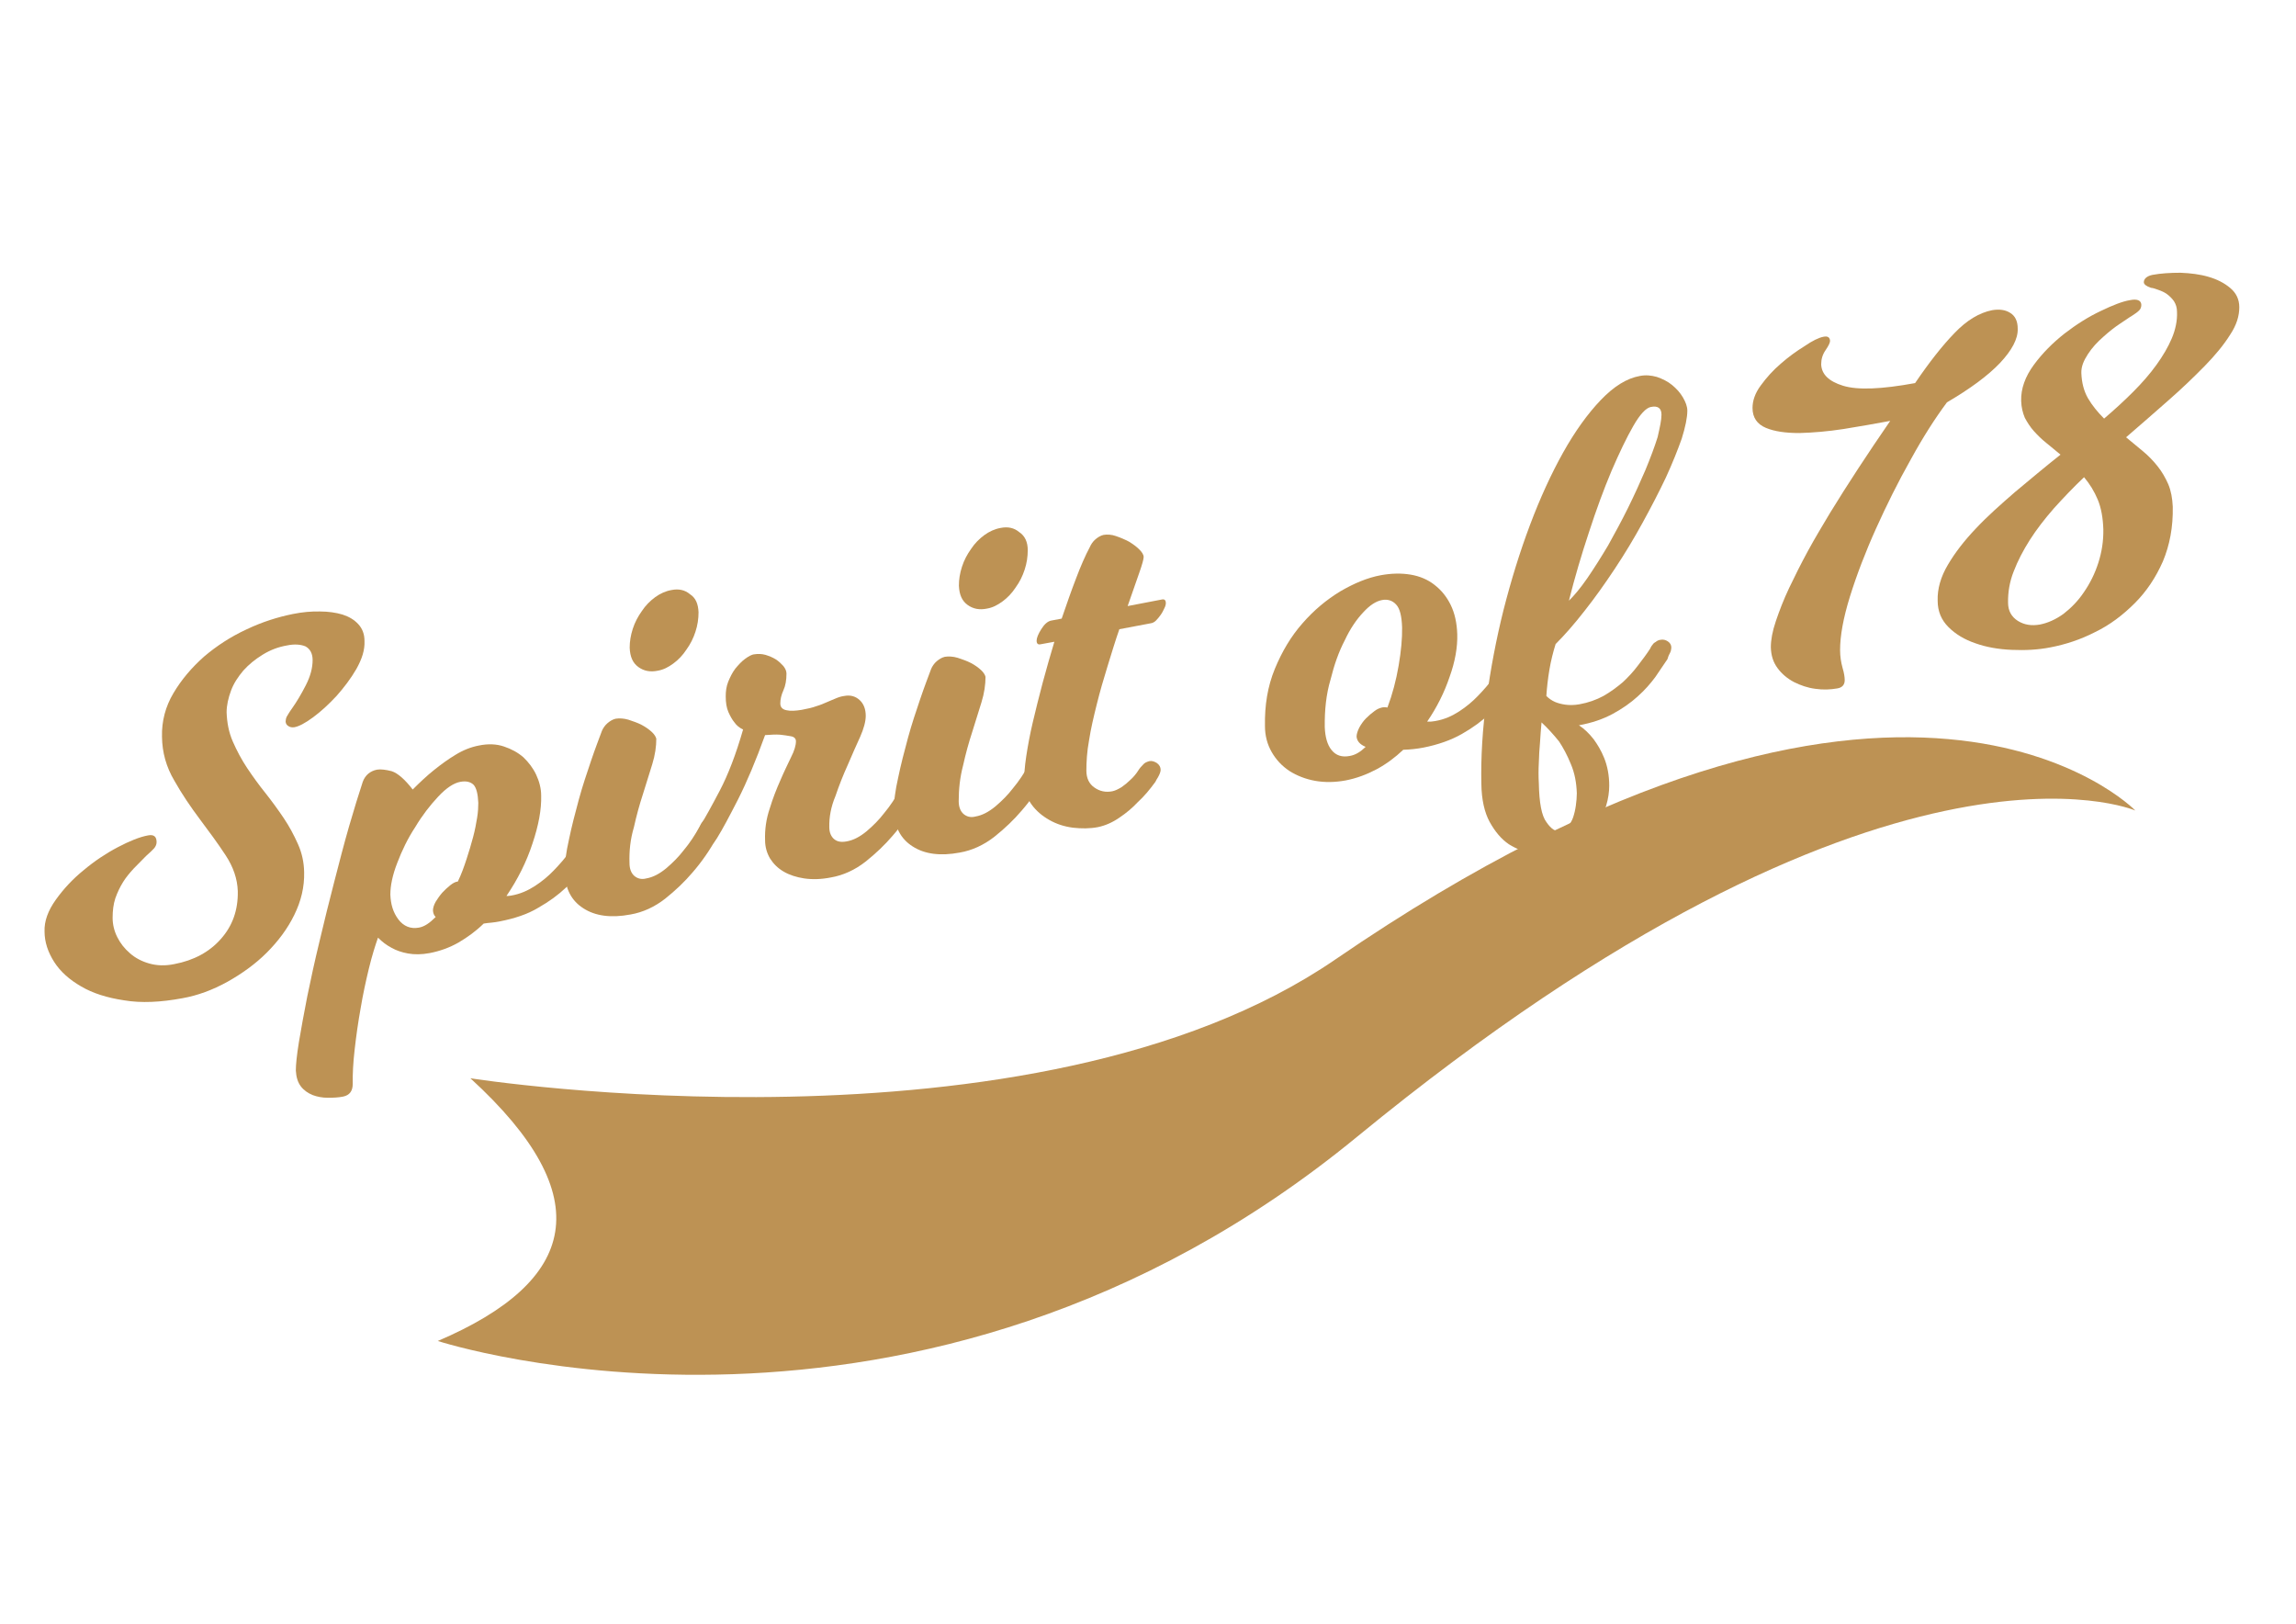 <?xml version="1.0" encoding="utf-8"?>
<!-- Generator: Adobe Illustrator 21.0.0, SVG Export Plug-In . SVG Version: 6.00 Build 0)  -->
<svg version="1.1" id="Layer_1" xmlns="http://www.w3.org/2000/svg" xmlns:xlink="http://www.w3.org/1999/xlink" x="0px" y="0px"
	 viewBox="0 0 1190.5 841.9" style="enable-background:new 0 0 1190.5 841.9;" xml:space="preserve">
<style type="text/css">
	.st0{fill:#BD9254;}
</style>
<g>
	<path class="st0" d="M148.9,334.6c-4.7,0.8-8.8,2.4-12.7,4.8c-3.9,2.4-7.2,5.1-10,8.2c-2.7,3.2-5,6.6-6.4,10.4s-2.3,7.6-2.3,11.3
		c0.2,5.3,1.1,10.3,3.2,15.1c2.1,4.8,4.5,9.3,7.4,13.7c2.9,4.3,6.1,8.8,9.5,13c3.4,4.3,6.6,8.7,9.5,13s5.3,8.8,7.4,13.5
		c2.1,4.7,3.1,9.5,3.2,14.5c0.2,7.7-1.6,15.1-5.1,22.2c-3.5,7.2-8.4,13.7-14.3,19.6c-5.9,5.9-12.9,10.9-20.4,15.1
		c-7.6,4.2-15.4,7.1-23.3,8.5c-11.3,2.1-21.4,2.6-30.2,1.1c-8.8-1.3-16.4-3.7-22.3-7.2c-6.1-3.5-10.8-7.7-14-12.7
		c-3.2-5-5-10.3-5-15.8c-0.2-5.3,1.8-10.8,5.8-16.4c4-5.6,8.8-10.8,14.5-15.4c5.6-4.7,11.6-8.7,17.7-11.9s11.3-5.3,15.6-6.1
		c3.1-0.6,4.5,0.6,4.5,3.5c0,1.1-0.5,2.3-1.3,3.2s-2.3,2.3-4.2,4c-2.1,2.1-4.2,4.2-6.3,6.4c-2.1,2.3-4,4.5-5.6,7.1
		c-1.6,2.6-2.9,5.3-4,8.4c-1,3.1-1.4,6.4-1.4,10.1c0,3.4,0.8,6.8,2.4,10s3.7,5.9,6.6,8.4c2.7,2.4,6.1,4.2,10,5.3
		c3.9,1.1,8.2,1.3,13,0.3c10.1-1.9,18.2-6.3,24.1-13c6.1-6.8,9-15.1,8.8-24.8c-0.2-6.3-2.3-12.5-6.3-18.6c-4-6.1-8.5-12.2-13.3-18.6
		s-9.3-13-13.3-20.1c-4.2-7.1-6.3-14.6-6.4-22.8c-0.2-8,1.8-15.6,5.9-22.5c4.2-7.1,9.5-13.3,15.9-19c6.6-5.6,13.8-10.3,22-14.1
		c8.2-3.9,16.2-6.4,24.1-8c5-1,9.6-1.4,14-1.3c4.3,0,8.4,0.6,11.7,1.6c3.4,1.1,6.1,2.7,8.2,5c2.1,2.3,3.2,5.1,3.2,8.7
		c0.2,4.7-1.3,9.3-4.2,14.5c-2.9,5-6.4,9.6-10.3,14c-4,4.3-8,8-12.2,11.1c-4.2,3.1-7.4,4.7-9.6,5.1c-1.3,0.2-2.3,0-3.2-0.6
		c-1-0.6-1.3-1.4-1.4-2.3c0-0.8,0.2-1.8,0.6-2.6c0.5-0.8,1.3-2.3,2.7-4.2c2.4-3.4,4.8-7.4,7.2-12.1c2.4-4.7,3.5-9,3.5-13
		c0-3.4-1.3-5.8-3.7-7.1C156,334.1,152.7,333.8,148.9,334.6z"/>
	<path class="st0" d="M304.5,447c-2.9,4.8-6.6,9.2-11.1,13.2c-3.9,3.7-8.5,7.1-14.3,10.4c-5.6,3.4-12.4,5.6-20.1,7.1
		c-1.3,0.2-2.6,0.5-4,0.6s-2.9,0.3-4.2,0.5c-4,3.9-8.4,7.1-13,9.8c-4.7,2.7-9.8,4.5-15,5.5c-4.2,0.8-8,0.8-11.3,0.2
		s-6.1-1.6-8.4-2.9c-2.7-1.4-5-3.2-7.1-5.3c-1.4,4-3.1,9.3-4.7,15.9s-3.1,13.5-4.3,20.7c-1.3,7.2-2.3,14.3-3.1,21.4
		c-0.8,6.9-1.1,13-1,17.8c0,3.7-1.6,5.9-5,6.6c-2.4,0.5-5.1,0.6-7.9,0.6c-2.9,0-5.5-0.5-7.9-1.4c-2.4-1-4.5-2.4-6.1-4.5
		c-1.6-2.1-2.4-4.8-2.6-8.2c0-3.1,0.5-8,1.6-14.8s2.6-14.6,4.3-23.5c1.8-8.8,3.9-18.5,6.4-28.8c2.4-10.3,5-20.6,7.6-30.7
		c2.6-10.1,5.1-19.8,7.7-28.8c2.6-9,5-16.7,7.1-23.1c1.3-3.5,3.9-5.6,7.4-6.3c1.9-0.3,4.5,0,7.6,0.8c3.1,1,6.8,4.2,10.9,9.5
		c3.7-3.7,7.4-7.2,11.3-10.3c3.4-2.7,6.9-5.3,10.9-7.7c3.9-2.4,7.9-4,12.1-4.8c4.8-1,9.2-0.8,13,0.5c3.9,1.3,7.2,3.1,10.1,5.6
		c2.7,2.6,5,5.6,6.6,9c1.6,3.4,2.6,7.1,2.6,10.8c0.2,7.2-1.3,15.4-4.5,24.9c-3.1,9.5-7.6,18.5-13.5,27.2c0.5,0,1.3,0,2.4-0.2
		c4.7-0.8,8.7-2.6,12.4-5c3.7-2.4,6.9-5.1,9.6-7.9c3.1-3.2,6.1-6.6,8.8-10.4c0.2-0.5,0.6-1.3,1.3-2.1c0.3-0.5,0.8-1,1.6-1.4
		c0.6-0.5,1.4-1,2.4-1.1c1.4-0.3,2.7,0,3.9,0.8c1.1,0.8,1.8,1.9,1.8,3.2c0,0.6-0.2,1.3-0.3,1.9c-0.3,0.6-0.5,1.3-1,2.1
		C305.3,445.2,304.8,446,304.5,447z M202.4,463.8c0.2,5,1.4,9.2,4.2,12.9c2.7,3.5,6.3,5,10.6,4.2c2.9-0.5,5.6-2.4,8.7-5.5
		c-1-1-1.3-2.1-1.4-3.4c0-1.3,0.5-2.9,1.4-4.5c1-1.6,2.1-3.2,3.4-4.7c1.3-1.4,2.7-2.7,4.2-3.9c1.4-1.1,2.7-1.8,3.9-1.9
		c1.8-3.7,3.2-7.6,4.5-11.6c1.3-3.9,2.4-7.7,3.4-11.4c1-3.7,1.6-7.1,2.1-10.1c0.5-3.1,0.6-5.6,0.6-7.7c-0.2-4.7-1-7.7-2.4-9.3
		c-1.6-1.6-3.9-2.1-6.8-1.6c-3.5,0.6-7.4,3.2-11.6,7.7c-4.2,4.5-8.2,9.6-11.9,15.8c-3.9,5.9-6.9,12.2-9.3,18.5
		C203.5,453.7,202.4,459.2,202.4,463.8z"/>
	<path class="st0" d="M326.4,447.4c0,2.9,0.8,5.1,2.4,6.6c1.6,1.4,3.7,2.1,6.3,1.4c3.5-0.6,6.9-2.4,10.4-5.3c3.4-2.9,6.4-5.9,9-9.3
		c3.1-3.7,5.9-7.9,8.5-12.7c0.2-0.5,0.6-1.3,1.3-2.1c0.3-0.5,0.8-1,1.6-1.4c0.6-0.5,1.4-1,2.4-1.1c1.4-0.3,2.7,0,3.9,0.8
		c1.1,0.8,1.8,1.9,1.8,3.2c0,0.6-0.2,1.3-0.3,1.9c-0.3,0.6-0.5,1.3-1,2.1c-0.3,0.8-0.6,1.6-1,2.6c-3.7,6.8-8,12.9-12.7,18.3
		c-4,4.7-8.7,9.2-14.1,13.5c-5.5,4.3-11.6,7.1-18,8.2c-10.1,1.9-18.2,0.8-24.4-3.2c-6.3-4-9.5-10.3-9.6-18.6
		c-0.2-4.7,0.6-10.3,2.1-17c1.4-6.8,3.2-13.7,5.1-20.7s4.2-13.8,6.4-20.3s4.2-11.6,5.6-15.4c0.6-1.4,1.6-2.9,2.9-4
		c1.3-1.1,2.6-1.9,4.2-2.3c1.9-0.3,4.2-0.2,6.6,0.5c2.4,0.8,4.8,1.6,6.9,2.7s3.9,2.4,5.3,3.7c1.4,1.3,2.1,2.6,2.3,3.5
		c0,3.9-0.6,8.4-2.1,13.2c-1.4,4.8-3.2,10-4.8,15.4c-1.8,5.5-3.4,11.3-4.7,17.2C326.8,435.2,326.2,441.3,326.4,447.4z M362.2,317.4
		c0,3.4-0.5,6.8-1.6,10.1c-1.1,3.4-2.6,6.4-4.7,9.3c-1.9,2.9-4.2,5.3-6.8,7.2c-2.6,1.9-5.1,3.2-8,3.7c-3.9,0.8-7.2,0.2-10.1-1.9
		c-2.9-2.1-4.3-5.3-4.5-10c0-3.2,0.5-6.4,1.6-9.8c1.1-3.4,2.7-6.4,4.7-9.2c1.9-2.9,4.3-5.3,6.9-7.2c2.6-1.9,5.5-3.2,8.4-3.7
		c3.9-0.8,7.1,0,9.6,2.1C360.8,310,362,313.1,362.2,317.4z"/>
	<path class="st0" d="M430,428.8c0,2.9,1,5,2.6,6.3c1.6,1.3,3.7,1.6,6.4,1.1c3.5-0.6,6.9-2.4,10.4-5.3c3.4-2.9,6.4-5.9,9-9.3
		c3.1-3.7,5.9-7.9,8.5-12.7c0.2-0.5,0.6-1.3,1.3-2.1c0.3-0.5,0.8-1,1.6-1.4c0.6-0.5,1.4-1,2.4-1.1c1.4-0.3,2.7,0,3.9,0.8
		c1.1,0.8,1.8,1.9,1.8,3.2c0,0.6-0.2,1.3-0.3,1.9c-0.3,0.6-0.5,1.3-1,2.1c-0.3,0.8-0.6,1.6-1,2.6c-3.7,6.8-8,12.9-12.7,18.3
		c-4,4.7-8.7,9.2-14.1,13.5c-5.5,4.3-11.6,7.1-18,8.2c-5.1,1-9.6,1.1-13.8,0.5c-4-0.6-7.7-1.8-10.6-3.5c-3.1-1.8-5.3-4-7.1-6.8
		c-1.6-2.7-2.6-5.9-2.6-9.5c-0.2-5.6,0.6-11.1,2.4-16.4c1.6-5.3,3.5-10.1,5.5-14.6c1.9-4.5,3.9-8.5,5.5-11.9
		c1.8-3.5,2.6-6.3,2.6-8.4c0-1.3-0.8-2.3-2.6-2.6s-3.5-0.6-5.5-0.8c-2.3-0.2-5,0-7.9,0.2c-4.8,13.3-9.5,24.4-14,33.3
		c-4.5,8.8-8,15.4-10.8,19.9c-0.3,0.6-1,1.4-1.9,2.7c-1,1.1-2.3,1.9-3.9,2.3c-1.4,0.3-2.7,0-3.9-1c-1.1-1-1.8-2.1-1.8-3.4
		c0-1.1,0.3-2.4,1.1-3.7c0.8-1.3,1.3-2.3,1.6-3.1c2.4-3.9,5.8-10,10.1-18.2c4.3-8.2,8.4-18.8,12.1-31.7c-1.8-0.8-3.4-2.1-4.5-3.7
		c-1.1-1.3-2.1-3.1-3.1-5.3c-1-2.3-1.4-5-1.4-8.2c0-2.6,0.3-5.1,1.3-7.6c1-2.4,2.1-4.7,3.7-6.8c1.6-1.9,3.2-3.7,5-5
		c1.8-1.3,3.4-2.3,5-2.4c1.8-0.3,3.7-0.2,5.6,0.3c1.9,0.6,3.7,1.3,5.3,2.3c1.6,1,2.9,2.3,4,3.5c1.1,1.4,1.6,2.7,1.6,3.9
		c0,3.4-0.5,6.3-1.6,8.7c-1.1,2.4-1.6,4.7-1.6,6.8c0,1.9,1.1,3.1,3.2,3.5c2.1,0.5,4.8,0.3,7.9-0.2c3.1-0.6,5.5-1.1,7.6-1.9
		c2.1-0.6,3.9-1.4,5.5-2.1c1.6-0.6,3.1-1.4,4.5-1.9c1.4-0.6,2.9-1.1,4.5-1.3c3.2-0.6,5.8,0.2,7.9,2.1c2.1,1.9,3.2,4.7,3.2,8.2
		c0,2.9-1,6.6-2.9,10.9c-1.9,4.3-4.2,9.2-6.4,14.5c-2.4,5.3-4.5,10.6-6.4,16.2C430.8,418.4,429.9,423.7,430,428.8z"/>
	<path class="st0" d="M497.1,415.3c0,2.9,0.8,5.1,2.4,6.6c1.6,1.4,3.7,2.1,6.3,1.4c3.5-0.6,6.9-2.4,10.4-5.3c3.4-2.9,6.4-5.9,9-9.3
		c3.1-3.7,5.9-7.9,8.5-12.7c0.2-0.5,0.6-1.3,1.3-2.1c0.3-0.5,0.8-1,1.6-1.4c0.6-0.5,1.4-1,2.4-1.1c1.4-0.3,2.7,0,3.9,0.8
		s1.8,1.9,1.8,3.2c0,0.6-0.2,1.3-0.3,1.9c-0.3,0.6-0.5,1.3-1,2.1c-0.3,0.8-0.6,1.6-1,2.6c-3.7,6.8-8,12.9-12.7,18.3
		c-4,4.7-8.7,9.2-14.1,13.5c-5.5,4.3-11.6,7.1-18,8.2c-10.1,1.9-18.2,0.8-24.4-3.2c-6.3-4-9.5-10.3-9.6-18.6
		c-0.2-4.7,0.6-10.3,2.1-17c1.4-6.8,3.2-13.7,5.1-20.7s4.2-13.8,6.4-20.3s4.2-11.6,5.6-15.4c0.6-1.4,1.6-2.9,2.9-4
		c1.3-1.1,2.6-1.9,4.2-2.3c1.9-0.3,4.2-0.2,6.6,0.5c2.4,0.8,4.8,1.6,6.9,2.7s3.9,2.4,5.3,3.7c1.4,1.3,2.1,2.6,2.3,3.5
		c0,3.9-0.6,8.4-2.1,13.2c-1.4,4.8-3.2,10-4.8,15.4c-1.8,5.5-3.4,11.3-4.7,17.2C497.7,403.2,497.1,409.2,497.1,415.3z M532.9,285.2
		c0,3.4-0.5,6.8-1.6,10.1c-1.1,3.4-2.6,6.4-4.7,9.3c-1.9,2.9-4.2,5.3-6.8,7.2c-2.6,1.9-5.1,3.2-8,3.7c-3.9,0.8-7.2,0.2-10.1-1.9
		c-2.9-2.1-4.3-5.3-4.5-10c0-3.2,0.5-6.4,1.6-9.8c1.1-3.4,2.7-6.4,4.7-9.2c1.9-2.9,4.3-5.3,6.9-7.2c2.6-1.9,5.5-3.2,8.4-3.7
		c3.9-0.8,7.1,0,9.6,2.1C531.5,277.8,532.9,281.1,532.9,285.2z"/>
	<path class="st0" d="M569.3,428.8c-4.2,0.8-8.5,0.8-13,0.3c-4.5-0.6-8.5-1.9-12.2-4c-3.7-2.1-6.8-4.7-9.2-8s-3.7-7.2-3.9-11.6
		c0-3.5,0.3-8,1.1-13.3c0.8-5.3,1.9-11.3,3.4-17.7s3.2-13.2,5.1-20.4c1.9-7.2,4-14.3,6.1-21.4l-7.1,1.3c-1.4,0.3-2.1-0.3-2.1-1.9
		c0-1.3,0.8-3.4,2.4-5.9c1.6-2.6,3.4-4.2,5.3-4.5l5.3-1c2.6-7.6,5-14.5,7.4-20.7c2.4-6.4,4.8-11.9,7.2-16.4c0.6-1.4,1.6-2.9,2.9-4
		s2.6-1.9,4.2-2.3c1.9-0.3,4.2-0.2,6.4,0.6c2.4,0.8,4.7,1.8,6.8,2.9c2.1,1.3,3.9,2.6,5.3,4c1.4,1.4,2.3,2.7,2.3,4
		c0,1.1-0.8,4-2.4,8.5c-1.6,4.5-3.5,10.1-5.9,16.9l17.7-3.4c1.4-0.3,2.1,0.3,2.1,1.9c0,0.6-0.2,1.6-0.8,2.7
		c-0.5,1.1-1.1,2.3-1.9,3.4c-0.8,1.1-1.6,2.1-2.4,2.9s-1.8,1.3-2.6,1.4l-16.4,3.1c-2.1,5.9-4,12.4-6.1,19.1
		c-2.1,6.8-4,13.3-5.6,19.8c-1.6,6.4-3.1,12.7-4,18.6c-1.1,5.9-1.4,11.3-1.4,15.8c0,3.9,1.4,6.9,4.2,8.8c2.7,1.9,5.8,2.6,9.3,1.9
		c1.4-0.3,2.9-1,4.7-2.1c1.6-1.1,3.2-2.4,4.5-3.7c1.6-1.4,3.1-3.2,4.3-5.1c0.6-1,1.4-1.9,2.4-2.9c0.8-1,1.9-1.4,3.2-1.8
		c1.4-0.3,2.7,0.2,4,1c1.3,1,1.9,2.1,1.9,3.5c0,1-0.5,2.3-1.4,3.9c-0.5,0.8-1,1.6-1.3,2.3c-2.9,4-5.9,7.6-9.2,10.6
		c-2.7,2.9-5.9,5.6-9.5,8C576.8,426.4,573.1,428,569.3,428.8z"/>
	<path class="st0" d="M783.4,356.9c-2.9,4.8-6.6,9.2-11.1,13.2c-3.9,3.7-8.5,7.1-14.3,10.4c-5.6,3.2-12.4,5.6-20.1,7.1
		c-3.2,0.6-6.6,1-10.3,1.1c-4.2,4-8.8,7.4-13.8,10.1c-5.1,2.7-10.4,4.7-16.1,5.8c-5.5,1-10.8,1.1-15.8,0.2s-9.5-2.7-13.3-5.1
		c-3.9-2.6-6.9-5.8-9.2-9.8s-3.5-8.5-3.5-13.5c-0.2-10.8,1.4-20.6,5.1-29.6c3.7-9,8.4-16.9,14.3-23.6c5.9-6.8,12.4-12.2,19.6-16.6
		c7.2-4.2,14.1-7.1,21.1-8.4c5.5-1,10.6-1.1,15.4-0.3c4.8,0.8,9,2.6,12.4,5.3c3.5,2.7,6.3,6.1,8.4,10.4s3.2,9.3,3.4,15.1
		c0.2,6.8-1.1,14.3-4,22.3c-2.7,8-6.6,15.8-11.6,23.1c0.6,0,1.4,0,1.9,0c0.6,0,1.3-0.2,2.3-0.3c4.7-0.8,8.7-2.6,12.4-5
		c3.7-2.4,6.9-5.1,9.6-7.9c3.1-3.2,6.1-6.6,8.8-10.4c0.2-0.5,0.6-1.3,1.3-2.1c0.3-0.5,0.8-1,1.6-1.4c0.6-0.5,1.4-1,2.4-1.1
		c1.4-0.3,2.7,0,3.9,0.8c1.1,0.8,1.8,1.9,1.8,3.2c0,0.6-0.2,1.3-0.3,1.9c-0.3,0.6-0.5,1.3-1,2.1C784,355.2,783.7,356,783.4,356.9z
		 M686.9,376.9c0.2,5.1,1.3,9.2,3.5,11.9c2.3,2.9,5.5,3.9,9.5,3.1c2.9-0.5,5.5-2.1,8.2-4.7c-3.1-1.3-4.5-3.1-4.7-5.3
		c0-1.3,0.5-2.9,1.4-4.7c1-1.8,2.1-3.4,3.5-4.8c1.4-1.4,2.9-2.7,4.3-3.7c1.4-1.1,2.7-1.6,3.9-1.9c0.8-0.2,1.9-0.2,2.9,0
		c2.6-6.9,4.5-14.1,5.8-21.7c1.3-7.6,1.9-14.1,1.8-19.8c-0.2-5.8-1.1-9.8-3.1-11.9c-1.9-2.1-4.5-2.9-7.4-2.3
		c-3.1,0.6-6.3,2.7-9.6,6.3c-3.5,3.7-6.8,8.5-9.6,14.5c-3.1,5.9-5.5,12.7-7.4,20.4C687.6,360,686.8,368.2,686.9,376.9z"/>
	<path class="st0" d="M864.6,341.7c-1.8,2.7-3.9,5.8-6.3,9.3c-2.6,3.5-5.5,6.8-9.2,10.1c-3.5,3.2-7.9,6.3-12.9,9s-10.8,4.7-17.5,5.9
		c2.9,1.9,5.3,4.3,7.6,7.2c1.9,2.6,3.9,5.8,5.5,9.8c1.6,4,2.6,8.8,2.6,14.3c0,3.2-0.5,6.8-1.6,10.4s-2.9,7.2-5.1,10.8
		c-2.3,3.4-5,6.4-8.4,8.8c-3.4,2.6-7.1,4.2-11.3,5c-3.9,0.8-8.2,0.8-12.7,0.2c-4.7-0.6-8.8-2.3-12.9-4.8c-4-2.7-7.2-6.6-10-11.6
		c-2.7-5-4.2-11.6-4.3-19.8c-0.3-13.8,0.6-28.5,2.7-44c2.1-15.6,5-30.9,8.8-46.1c3.9-15.3,8.4-29.9,13.7-44
		c5.3-14.1,11.1-26.7,17.2-37.6s12.7-20.1,19.5-27.2c6.8-7.1,13.5-11.3,20.3-12.5c3.1-0.6,5.9-0.3,8.8,0.5c2.9,1,5.6,2.3,7.9,4.2
		c2.3,1.9,4.2,4,5.6,6.4c1.4,2.4,2.3,4.7,2.3,6.9c0,3.5-1,8.4-2.9,14.5c-2.1,5.9-4.8,12.7-8.2,20.1c-3.5,7.4-7.6,15.3-12.1,23.5
		c-4.5,8.2-9.3,16.2-14.5,24c-5.1,7.7-10.3,15-15.6,21.7c-5.3,6.8-10.3,12.5-15,17.2c-1.3,4.2-2.4,8.5-3.2,13.2
		c-0.8,4.7-1.3,9.2-1.6,13.7c1.3,1.3,2.7,2.3,4.5,3.1c1.4,0.6,3.2,1.1,5.3,1.4c2.1,0.3,4.7,0.3,7.4-0.2c4.5-0.8,8.7-2.3,12.4-4.3
		c3.7-2.1,6.9-4.5,10-7.1c2.9-2.7,5.6-5.6,7.9-8.7c2.4-3.1,4.5-5.9,6.3-8.7c0.2-0.5,0.6-1.3,1.3-2.1c0.3-0.5,0.8-1,1.6-1.4
		c0.6-0.5,1.4-1,2.4-1.1c1.4-0.3,2.7,0,3.9,0.8s1.8,1.9,1.8,3.2c0,0.6-0.2,1.3-0.3,1.9c-0.3,0.6-0.5,1.3-1,2.1
		C865.2,339.9,864.9,340.7,864.6,341.7z M799.3,374.5c-0.3,3.5-0.6,7.1-0.8,10.6c-0.3,3.1-0.5,6.6-0.6,10.3c-0.2,3.7-0.2,7.2,0,10.6
		c0.2,10.1,1.4,16.9,4,20.3c2.4,3.5,4.8,5,7.1,4.5c1.6-0.3,2.9-1.1,4-2.4c1.1-1.3,2.1-2.9,2.7-4.7c0.6-1.8,1.1-3.9,1.4-6.1
		s0.5-4.3,0.5-6.4c-0.2-5.5-1.1-10.4-3.1-15.1c-1.9-4.7-4-8.5-6.1-11.7C805.6,380.9,802.5,377.5,799.3,374.5z M861.5,215
		c0-3.4-1.9-4.8-5.6-4c-2.4,0.5-5.5,3.7-9,9.8c-3.5,6.1-7.2,13.8-11.3,23.3c-4,9.5-7.9,20.1-11.7,31.8c-3.9,11.7-7.4,23.6-10.4,35.5
		c2.7-2.6,5.9-6.4,9.5-11.6c3.5-5.1,7.1-10.8,10.8-17c3.5-6.3,7.1-12.9,10.4-19.6c3.4-6.9,6.3-13.3,9-19.6c2.6-6.3,4.7-11.9,6.3-17
		C860.7,221.4,861.5,217.6,861.5,215z"/>
	<path class="st0" d="M945.4,174.6c2.3-0.5,3.4,0.3,3.5,2.1c0,1-0.8,2.6-2.3,4.8c-1.6,2.3-2.3,4.7-2.3,7.4
		c0.2,5.1,3.9,8.8,11.4,11.1c7.6,2.3,19.9,1.8,37.3-1.4c7.2-10.6,14-19.3,20.4-25.9c6.3-6.6,12.9-10.6,19.6-11.9
		c3.7-0.6,6.8-0.2,9.3,1.4c2.6,1.6,3.9,4.3,3.9,8.2c0.2,5.3-3.1,11.3-9.2,17.8c-6.3,6.6-15.4,13.3-27.5,20.4
		c-6.1,8.2-12.4,18-18.8,29.7c-6.6,11.7-12.5,23.6-18,35.8c-5.5,12.2-10,24-13.5,35.2c-3.5,11.3-5.1,20.4-5.1,27.7
		c0,3.4,0.5,6.4,1.3,9.3c0.8,2.7,1.1,4.8,1.1,6.3c0,2.4-1.3,3.9-3.9,4.3c-3.5,0.6-7.2,0.8-11.3,0.2c-4-0.5-7.7-1.8-11.1-3.5
		c-3.4-1.8-6.3-4.2-8.5-7.2c-2.3-3.1-3.4-6.6-3.5-10.9c0-3.7,0.8-8.2,2.6-13.5c1.8-5.3,4-11.1,6.9-17.2c2.9-6.1,6.1-12.5,9.8-19.3
		c3.7-6.8,7.6-13.2,11.4-19.6c9.2-15,19.5-30.7,31.2-47.7c-7.7,1.4-15.8,2.9-24.1,4.2c-8.4,1.3-15.9,1.9-23,2.1
		c-7.1,0-12.9-0.8-17.4-2.7c-4.5-1.9-6.9-5.3-6.9-10.3c0-3.7,1.3-7.7,4.3-11.7c2.9-4,6.4-7.9,10.4-11.3c4-3.5,8-6.4,12.2-9
		C939.8,176.6,943,175.1,945.4,174.6z"/>
	<path class="st0" d="M1116.1,142.5c4.3-0.8,9.2-1.1,14.5-1.1c5.1,0.2,10.1,0.8,14.5,2.1c4.5,1.3,8.2,3.2,11.3,5.8
		c3.1,2.6,4.7,5.9,4.7,10c0,4.5-1.4,9.2-4.8,14.3c-3.2,5.1-7.7,10.6-13.2,16.2c-5.5,5.6-11.7,11.6-18.8,17.8
		c-7.1,6.3-14.3,12.5-21.9,19.1c2.9,2.4,5.8,4.8,8.7,7.2c2.9,2.4,5.5,5.1,7.7,7.9c2.3,2.9,4,5.9,5.5,9.3c1.4,3.4,2.1,7.2,2.3,11.6
		c0.2,10.6-1.6,19.9-5.1,28.3c-3.7,8.4-8.5,15.6-14.6,21.7c-6.1,6.1-12.9,11.3-20.6,15c-7.6,3.9-15.3,6.4-23.1,7.9
		c-6.6,1.3-13.2,1.6-20.1,1.3c-6.9-0.3-13.2-1.4-18.8-3.4c-5.6-1.9-10.3-4.7-14-8.4c-3.7-3.7-5.6-8.2-5.6-13.7
		c-0.2-6.1,1.6-12.4,5.3-18.6c3.7-6.3,8.5-12.5,14.5-18.8c5.9-6.3,12.9-12.5,20.4-19c7.7-6.4,15.4-12.9,23.5-19.3
		c-2.6-2.1-5-4.2-7.4-6.1c-2.4-1.9-4.5-4-6.4-6.1c-1.9-2.1-3.4-4.5-4.7-6.9c-1.1-2.6-1.8-5.5-1.9-8.7c-0.2-6.4,2.1-12.7,6.6-18.8
		c4.5-6.1,9.8-11.4,15.9-16.2c6.1-4.7,12.4-8.7,18.8-11.7c6.4-3.1,11.4-5,15.1-5.6c3.9-0.8,5.8,0.2,5.9,2.4c0,1.1-0.3,2.1-1.1,2.9
		c-0.8,0.8-2.1,1.8-3.9,2.9c-1.1,0.6-3.1,2.1-5.9,3.9c-2.9,1.9-5.8,4.2-8.8,6.9c-3.1,2.7-5.8,5.6-8,9s-3.5,6.4-3.4,9.8
		c0.2,5,1.3,9.3,3.4,13c2.3,3.9,5,7.2,8.4,10.6c5.5-4.7,10.4-9.2,15-13.8c4.7-4.7,8.7-9.3,12.1-14s6.1-9.3,8-13.8
		c1.9-4.5,2.9-9.2,2.7-13.7c0-2.3-0.6-4-1.6-5.6c-1-1.4-2.3-2.7-3.7-3.7c-1.4-1-2.9-1.6-4.3-2.1c-1.4-0.5-2.7-1-3.9-1.1
		c-2.4-0.8-3.7-1.8-3.7-2.9C1111.6,144.6,1113.1,143.1,1116.1,142.5z M1041.2,312.4c0,4.3,1.8,7.4,5.1,9.5c3.4,2.1,7.1,2.6,11.3,1.9
		c4.2-0.8,8.4-2.7,12.4-5.6c4-3.1,7.6-6.8,10.6-11.3c3.1-4.5,5.6-9.5,7.4-15.1c1.8-5.6,2.7-11.3,2.6-17.4
		c-0.2-5.9-1.1-11.1-2.9-15.4c-1.8-4.3-4.2-8.2-7.1-11.6c-5.6,5.3-10.8,10.8-15.6,16.1c-4.8,5.5-9,10.9-12.5,16.4
		c-3.5,5.5-6.3,10.9-8.4,16.4C1042,301.6,1041.1,307.1,1041.2,312.4z"/>
</g>
<path class="st0" d="M243.9,559c0,0,291.6,46,448.5-61.6c294.2-201.7,414.8-77.2,414.8-77.2s-129.2-55.8-403.5,169.1
	C475.9,776.4,227,695.2,227,695.2C299.3,664.3,311.4,620.7,243.9,559z"/>
</svg>
